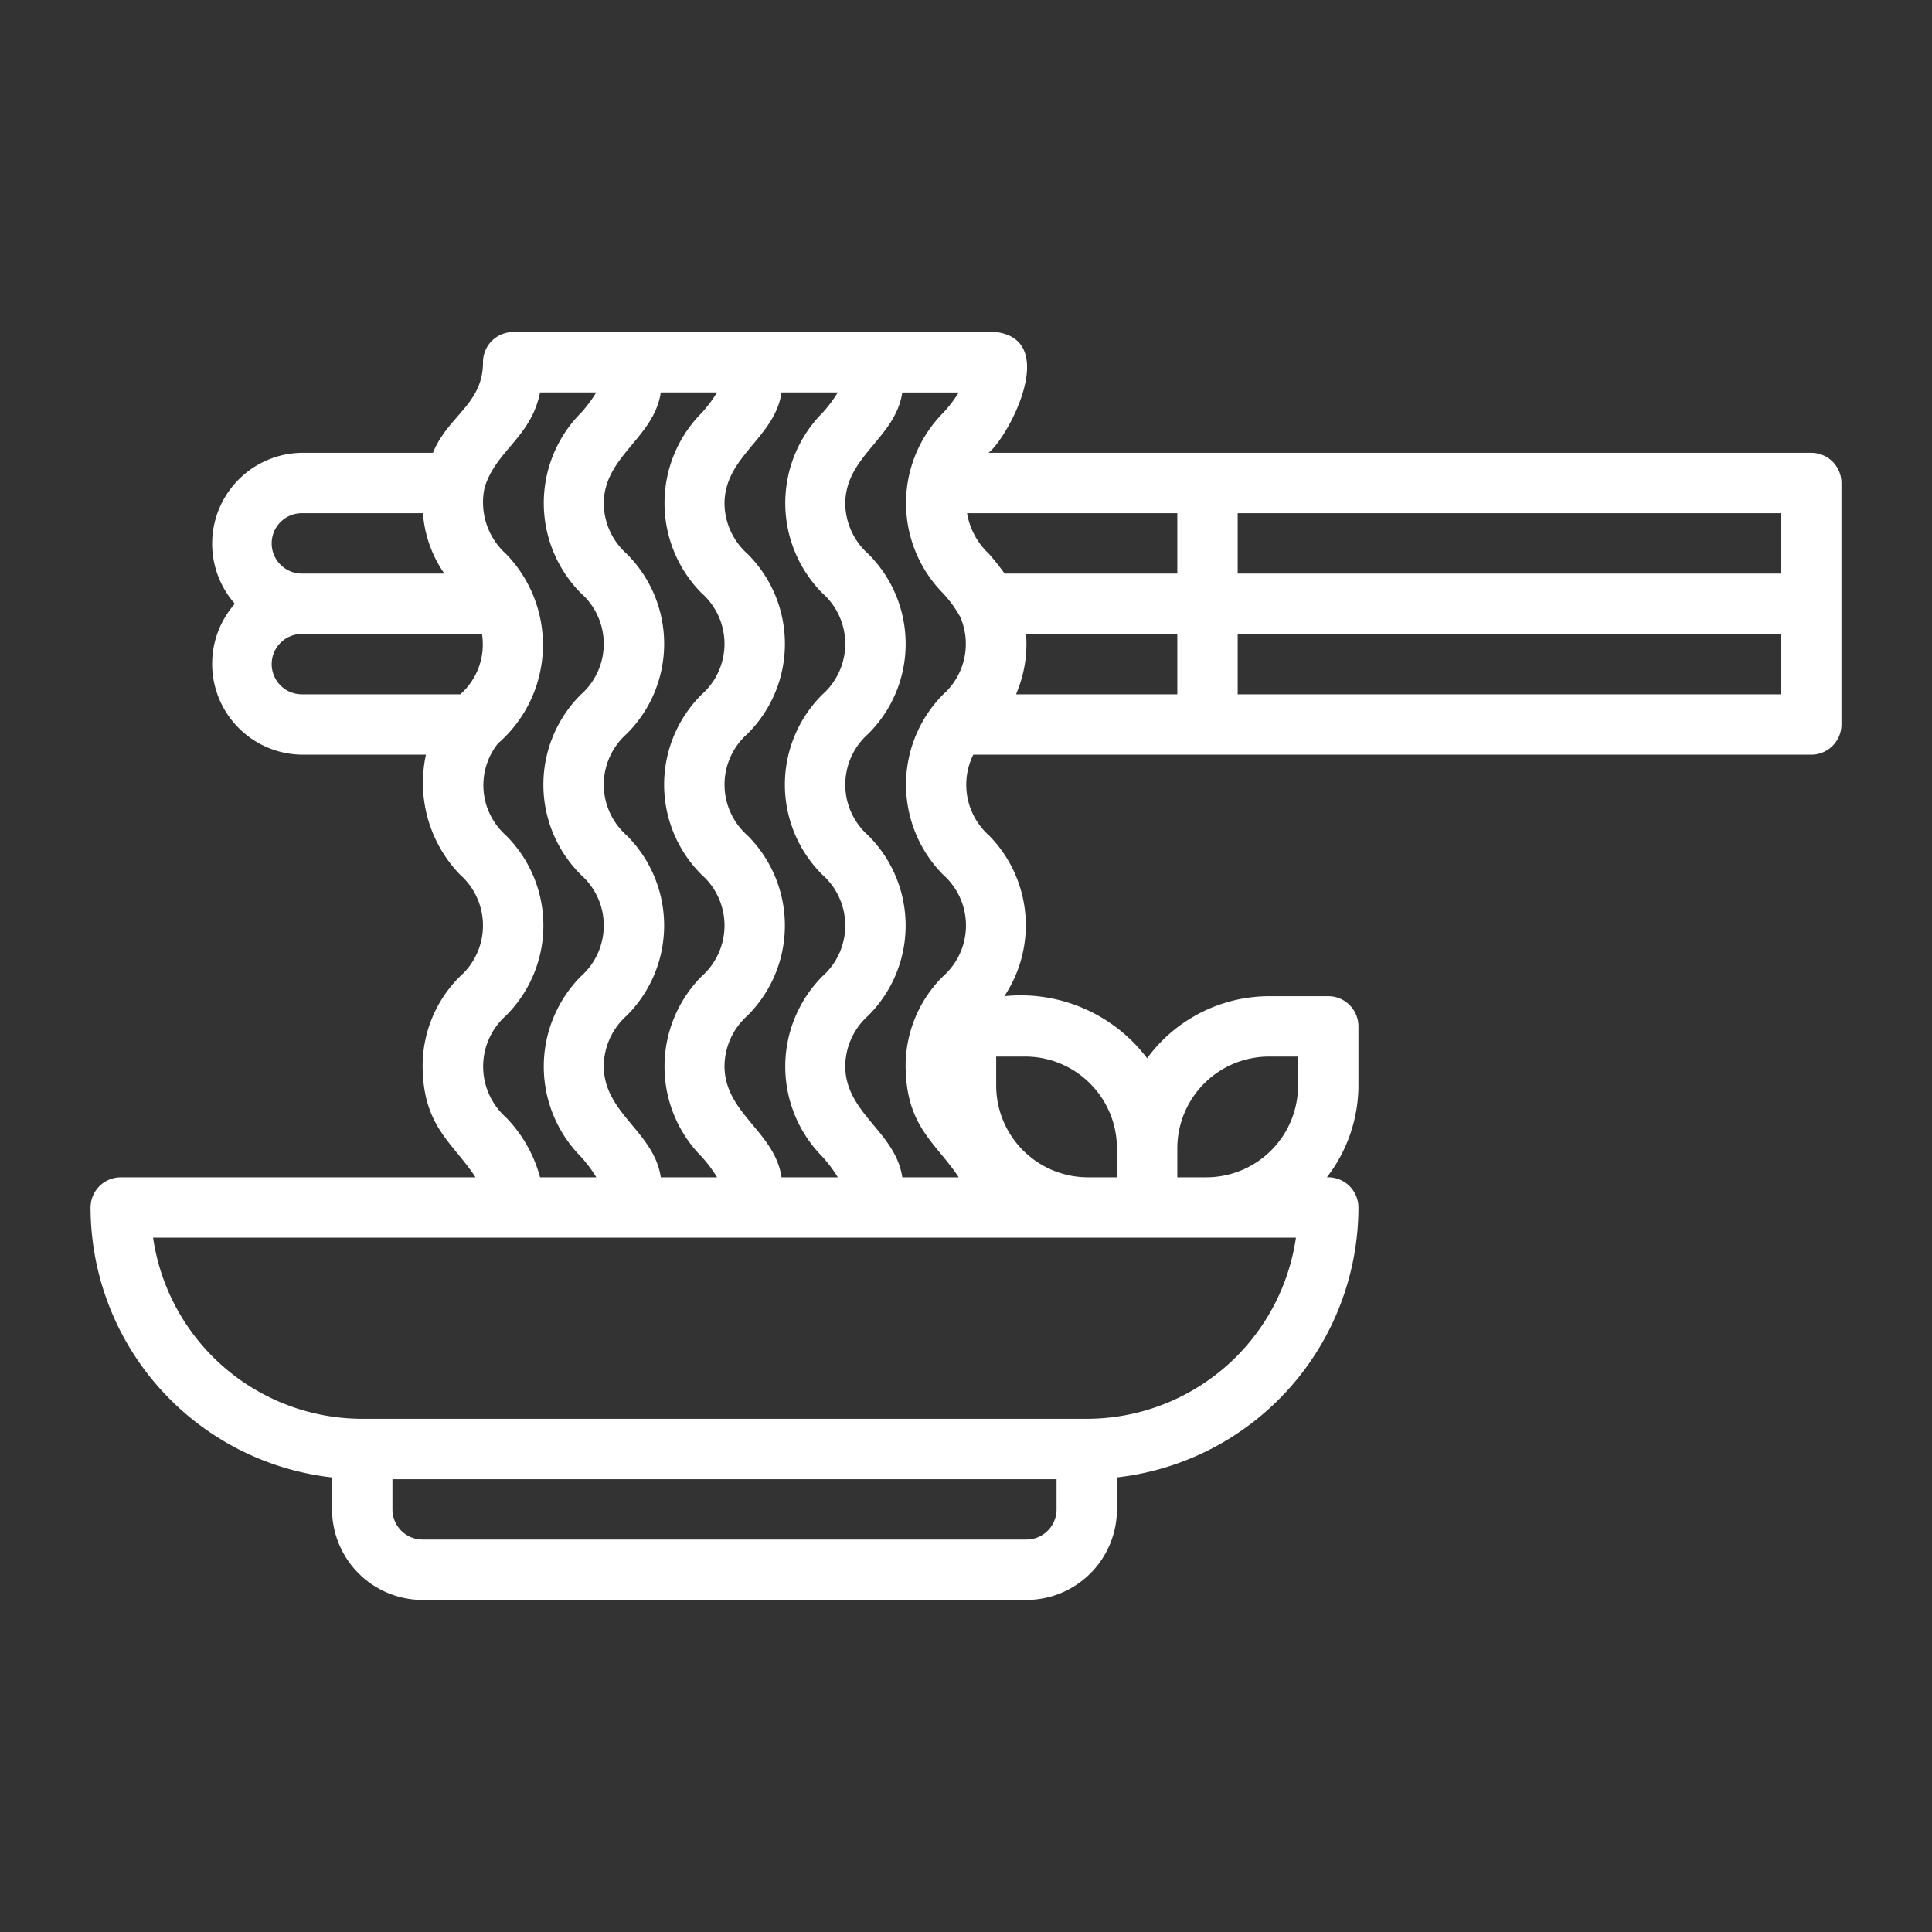 <?xml version="1.0" encoding="UTF-8"?> <svg xmlns="http://www.w3.org/2000/svg" xmlns:xlink="http://www.w3.org/1999/xlink" version="1.1" width="512" height="512" x="0" y="0" viewBox="0 0 64 64" style="enable-background:new 0 0 512 512" xml:space="preserve" class=""><rect x="0" y="0" width="64" height="64" fill="#333333" stroke="none"/><g><path d="M60 15H32.745c.614-.463 2.392-3.72.255-4H17a1 1 0 0 0-1 1c.005 1.385-1.163 1.774-1.658 3H10a3.01 3.01 0 0 0-2.22 5A3.01 3.01 0 0 0 10 25h4.11a4.378 4.378 0 0 0 1.13 3.975 2.247 2.247 0 0 1 0 3.368A4.173 4.173 0 0 0 14 35.33c.018 2.005 1.005 2.518 1.753 3.671H4a1 1 0 0 0-1 1 9.01 9.01 0 0 0 8 8.941V50a3.003 3.003 0 0 0 3 3h20a3.003 3.003 0 0 0 3-3v-1.059A9.01 9.01 0 0 0 45 40a1.003 1.003 0 0 0-1.046-1A4.99 4.99 0 0 0 45 35.96V34a1 1 0 0 0-1-1h-1.96A5.021 5.021 0 0 0 38 35.056 5.25 5.25 0 0 0 33.27 33a4.237 4.237 0 0 0-.51-5.326A2.25 2.25 0 0 1 32.241 25H60a1 1 0 0 0 1-1v-8a1 1 0 0 0-1-1Zm-1 4H41v-2h18Zm-26.241-.655A2.386 2.386 0 0 1 32.035 17H39v2h-5.721a8.592 8.592 0 0 0-.52-.655ZM31.24 13.68a4.25 4.25 0 0 0-.003 5.97 3.9 3.9 0 0 1 .573.789 2.242 2.242 0 0 1-.57 2.568 4.242 4.242 0 0 0 0 5.967 2.246 2.246 0 0 1-.001 3.368A4.173 4.173 0 0 0 30 35.33c.02 2.005 1.004 2.522 1.76 3.671h-1.87c-.225-1.512-1.874-2.11-1.89-3.67a2.265 2.265 0 0 1 .76-1.686 4.212 4.212 0 0 0 0-5.97 2.243 2.243 0 0 1 0-3.364 4.204 4.204 0 0 0 0-5.965 2.259 2.259 0 0 1-.76-1.68c.016-1.559 1.665-2.157 1.89-3.665h1.87a4.523 4.523 0 0 1-.52.681ZM21.89 39c-.225-1.512-1.874-2.11-1.89-3.67a2.265 2.265 0 0 1 .76-1.686 4.212 4.212 0 0 0 0-5.97 2.243 2.243 0 0 1 0-3.364 4.204 4.204 0 0 0 0-5.965 2.259 2.259 0 0 1-.76-1.68c.016-1.559 1.665-2.157 1.89-3.665h1.863a4.441 4.441 0 0 1-.512.681 4.237 4.237 0 0 0 0 5.966 2.24 2.24 0 0 1 0 3.361 4.208 4.208 0 0 0 0 5.968 2.246 2.246 0 0 1 0 3.367 4.244 4.244 0 0 0 0 5.972 4.489 4.489 0 0 1 .513.685Zm4 0c-.225-1.512-1.874-2.11-1.89-3.67a2.265 2.265 0 0 1 .76-1.686 4.212 4.212 0 0 0 0-5.97 2.243 2.243 0 0 1 0-3.364 4.204 4.204 0 0 0 0-5.965 2.259 2.259 0 0 1-.76-1.68c.016-1.559 1.665-2.157 1.89-3.665h1.863a4.441 4.441 0 0 1-.512.681 4.237 4.237 0 0 0 0 5.966 2.24 2.24 0 0 1 0 3.361 4.208 4.208 0 0 0 0 5.968 2.246 2.246 0 0 1 0 3.367 4.244 4.244 0 0 0 0 5.972 4.489 4.489 0 0 1 .513.685ZM10 17h4.011a3.992 3.992 0 0 0 .709 2H10a1 1 0 0 1 0-2Zm-1 5a1.001 1.001 0 0 1 1-1h5.966a2.203 2.203 0 0 1-.718 2H10a1.001 1.001 0 0 1-1-1Zm7.76 15.014a2.258 2.258 0 0 1 0-3.37 4.212 4.212 0 0 0 0-5.97 2.222 2.222 0 0 1-.265-3.045 4.324 4.324 0 0 0 .264-6.284 2.293 2.293 0 0 1-.706-2.19c.368-1.224 1.536-1.66 1.837-3.155h1.862a4.441 4.441 0 0 1-.511.682 4.237 4.237 0 0 0 0 5.965 2.24 2.24 0 0 1 0 3.362 4.208 4.208 0 0 0 0 5.967 2.246 2.246 0 0 1 0 3.368 4.244 4.244 0 0 0 0 5.971 4.489 4.489 0 0 1 .513.685H17.89a4.52 4.52 0 0 0-1.13-1.986ZM35 50a1.001 1.001 0 0 1-1 1H14a1.001 1.001 0 0 1-1-1v-1h22Zm1-3H12a7.01 7.01 0 0 1-6.929-6H42.93A7.01 7.01 0 0 1 36 47Zm6.04-12H43v.96A3.042 3.042 0 0 1 39.96 39H39v-.96A3.042 3.042 0 0 1 42.04 35ZM37 38.04V39h-.96A3.042 3.042 0 0 1 33 35.96V35h.96A3.042 3.042 0 0 1 37 38.04Zm-3.317-15.104A4.191 4.191 0 0 0 33.989 21H39v2h-5.338c.008-.02.012-.045.02-.064ZM59 23H41v-2h18Z" fill="#ffffff" opacity="1" data-original="#000000"></path></g></svg> 